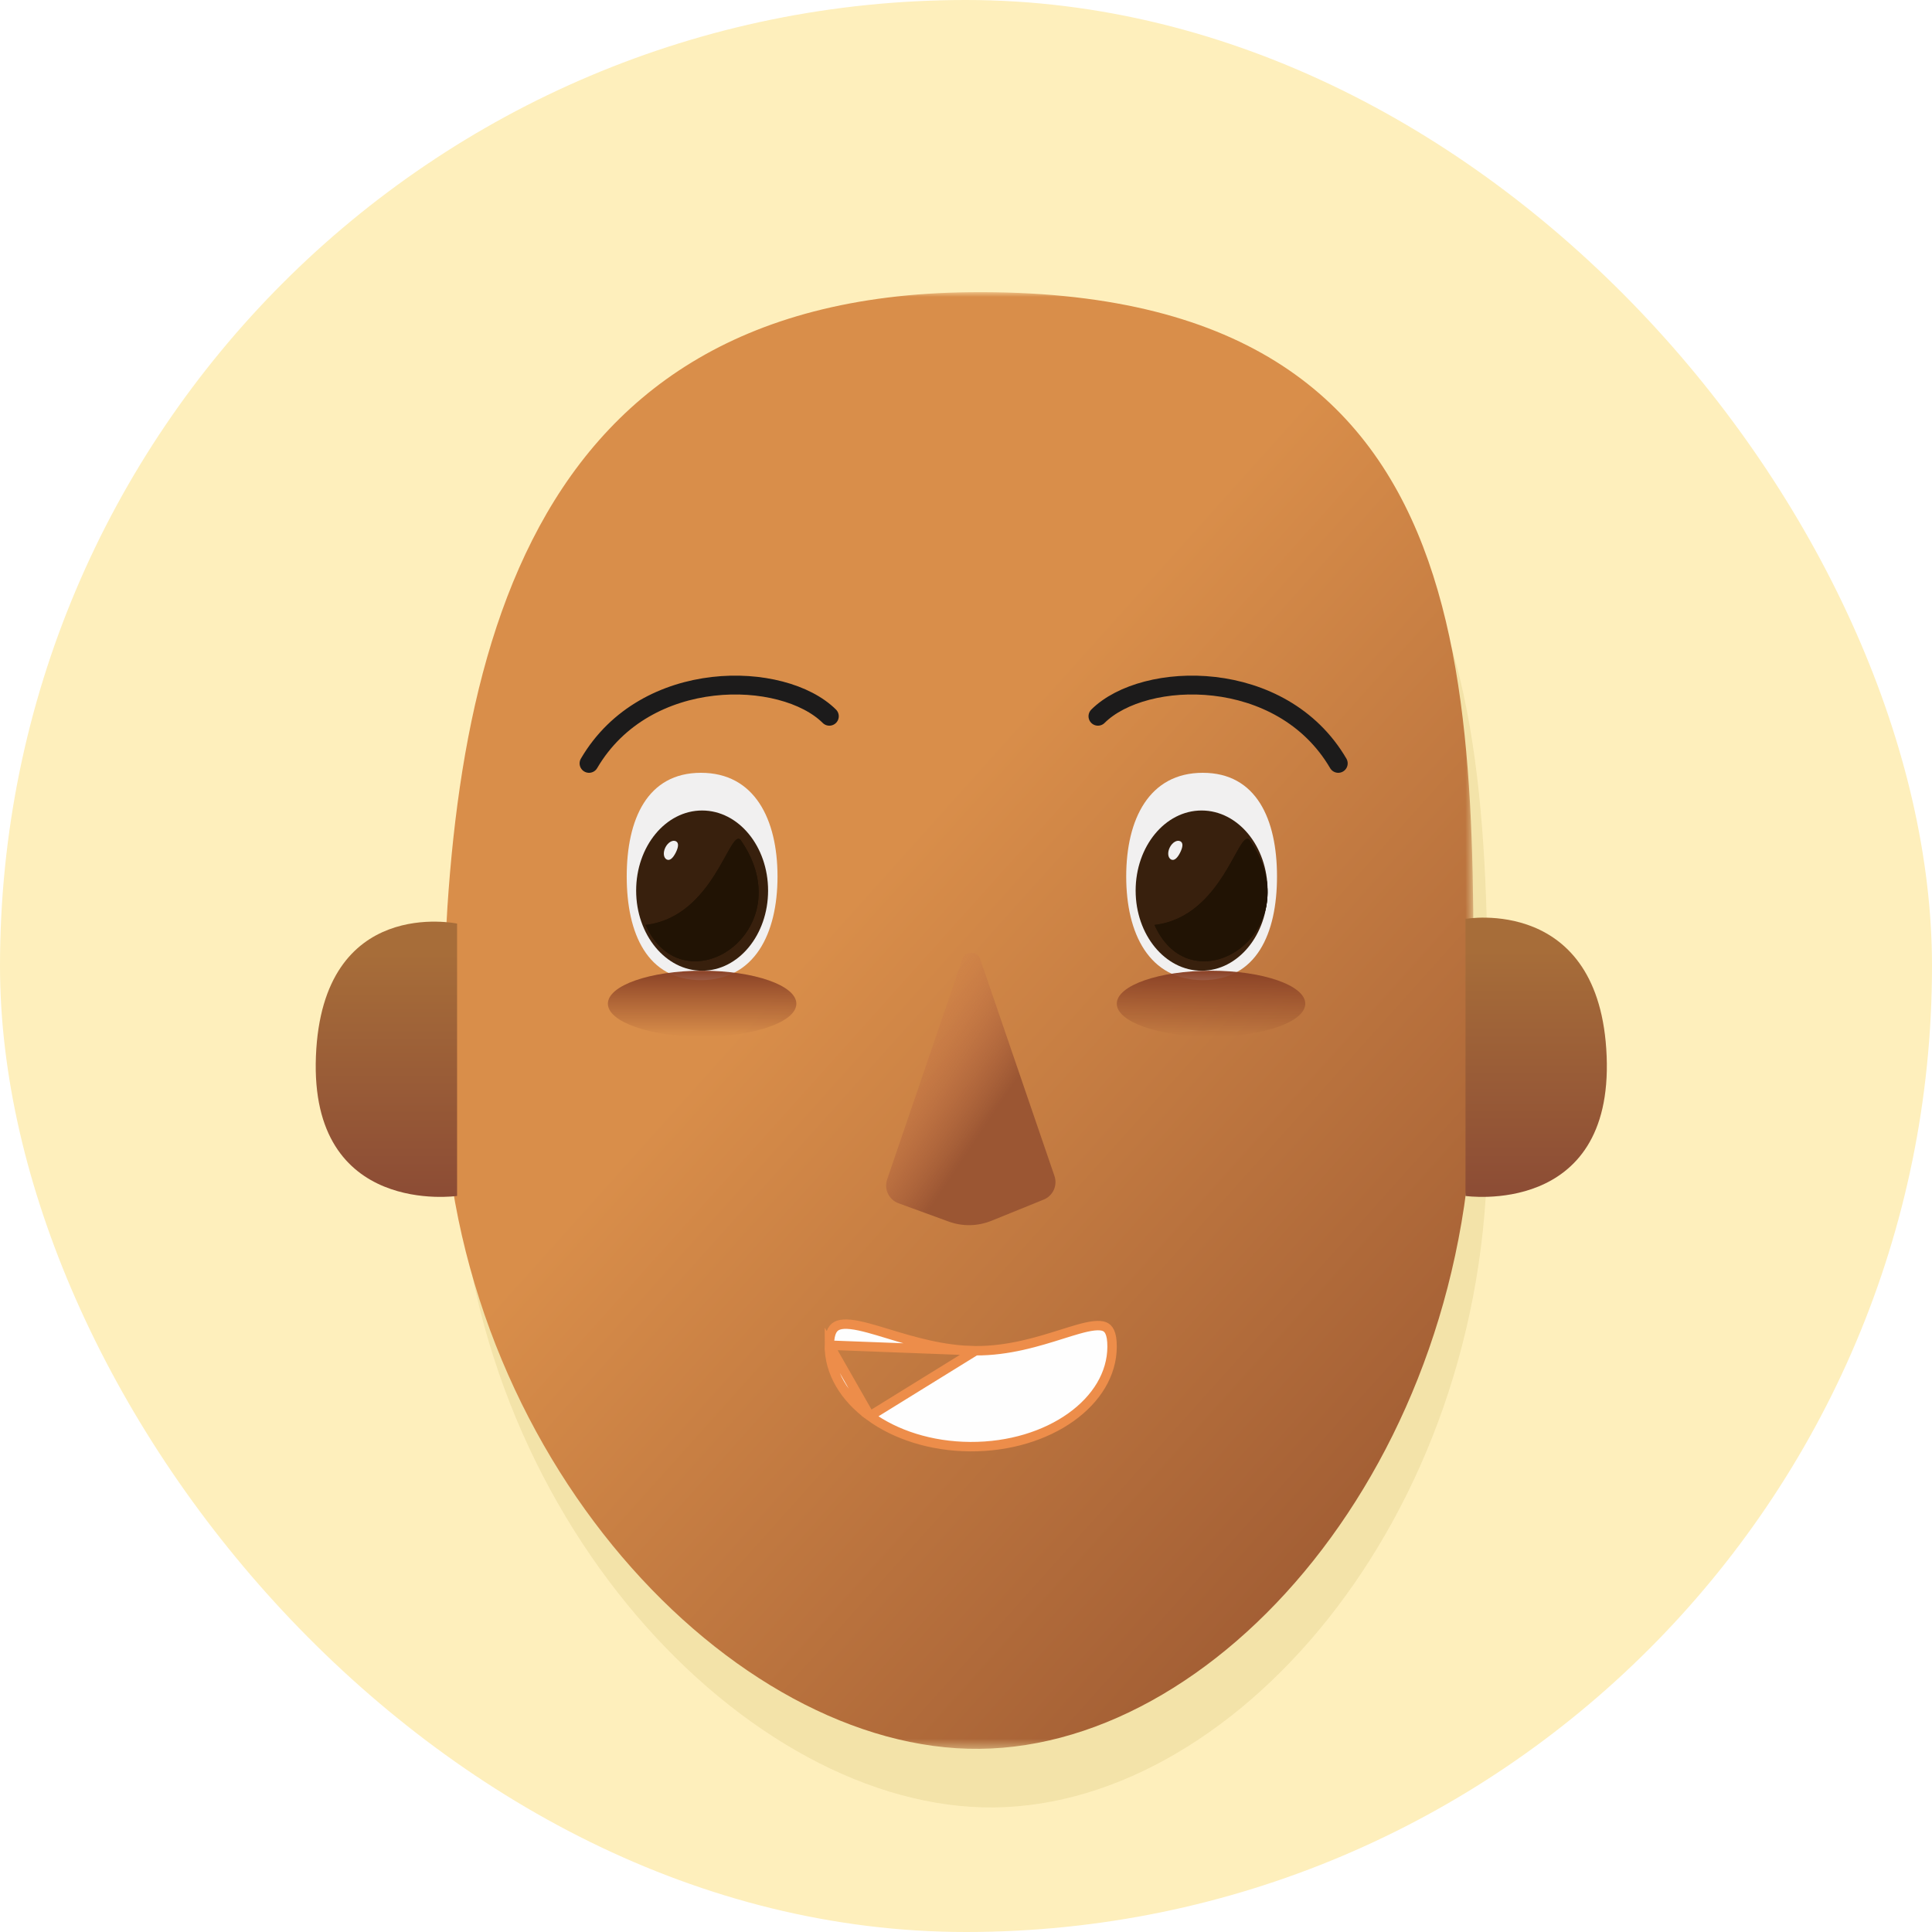 <svg width="205" height="205" viewBox="0 0 205 205" fill="none" xmlns="http://www.w3.org/2000/svg">
<g clip-path="url(#clip0)">
<rect width="205" height="205" rx="102.5" fill="#FEEFBC"/>
<g filter="url(#filter0_d)">
<path fill-rule="evenodd" clip-rule="evenodd" d="M157.825 117.465C157.825 157.285 130.493 188.488 104.241 187.771C77.989 187.054 48.5 155.133 48.5 115.313C48.5 75.494 55.182 33.727 104.458 33.222C161.449 32.637 157.825 77.645 157.825 117.465Z" fill="#B89D42" fill-opacity="0.16"/>
</g>
<mask id="mask0" mask-type="alpha" maskUnits="userSpaceOnUse" x="46" y="31" width="111" height="155">
<path d="M46.975 31H156.346V185.567H46.975V31Z" fill="url(#paint0_linear)"/>
</mask>
<g mask="url(#mask0)">
<path fill-rule="evenodd" clip-rule="evenodd" d="M156.299 115.249C156.299 155.068 128.968 186.272 102.716 185.555C76.464 184.837 46.975 152.916 46.975 113.097C46.975 73.277 53.657 31.511 102.933 31.006C159.924 30.421 156.299 75.429 156.299 115.249Z" fill="url(#paint1_linear)"/>
</g>
<path fill-rule="evenodd" clip-rule="evenodd" d="M155.5 97.5C155.5 97.5 169.797 94.972 170.478 112.071C171.161 129.17 155.5 126.9 155.5 126.9V97.5Z" fill="url(#paint2_linear)"/>
<path fill-rule="evenodd" clip-rule="evenodd" d="M48.5 98C48.5 98 34.203 94.972 33.522 112.071C32.839 129.17 48.5 126.9 48.5 126.9V98Z" fill="url(#paint3_linear)"/>
<path fill-rule="evenodd" clip-rule="evenodd" d="M104.005 101.767C103.696 100.865 102.42 100.866 102.112 101.768L94.132 125.151C93.781 126.18 94.317 127.302 95.34 127.675L100.637 129.609C102.139 130.158 103.738 130.128 105.226 129.524L110.747 127.284C111.73 126.885 112.231 125.787 111.887 124.783L104.005 101.767Z" fill="url(#paint4_linear)"/>
<path d="M88 76C83.097 71.124 68.5 70.742 62.5 81" stroke="#1C1B1B" stroke-width="2" stroke-linecap="round"/>
<path fill-rule="evenodd" clip-rule="evenodd" d="M74.376 104C68.685 104 66.5 99.075 66.5 93C66.5 86.925 68.685 82 74.376 82C80.067 82 82.5 86.925 82.5 93C82.5 99.075 80.067 104 74.376 104Z" fill="#F1F0F0"/>
<path fill-rule="evenodd" clip-rule="evenodd" d="M74.499 103C70.633 103 67.5 99.194 67.5 94.5C67.5 89.806 70.633 86 74.499 86C78.367 86 81.5 89.806 81.5 94.5C81.5 99.194 78.367 103 74.499 103Z" fill="#38200D"/>
<path fill-rule="evenodd" clip-rule="evenodd" d="M70.746 91.201C70.399 91.026 70.335 90.451 70.604 89.916C70.873 89.381 71.373 89.09 71.721 89.264C72.068 89.439 71.972 89.933 71.703 90.468C71.434 91.002 71.094 91.376 70.746 91.201Z" fill="#F1F0F0"/>
<path fill-rule="evenodd" clip-rule="evenodd" d="M84.5 106.5C84.5 108.433 80.023 110 74.5 110C68.977 110 64.5 108.433 64.5 106.5C64.5 104.567 68.977 103 74.5 103C80.023 103 84.5 104.567 84.5 106.5Z" fill="url(#paint5_linear)"/>
<path fill-rule="evenodd" clip-rule="evenodd" d="M68.5 98.143C75.751 97.3 77.428 87.831 78.581 89.12C85.301 98.787 72.532 107.165 68.5 98.143Z" fill="#211304"/>
<path d="M68.5 98.143C75.751 97.3 77.428 87.831 78.581 89.12C85.301 98.787 72.532 107.165 68.5 98.143Z" fill="#211304"/>
<path d="M116.5 76C121.403 71.124 136 70.742 142 81" stroke="#1C1B1B" stroke-width="2" stroke-linecap="round"/>
<path fill-rule="evenodd" clip-rule="evenodd" d="M127.624 104C133.315 104 135.5 99.075 135.5 93C135.5 86.925 133.315 82 127.624 82C121.933 82 119.5 86.925 119.5 93C119.5 99.075 121.933 104 127.624 104Z" fill="#F1F0F0"/>
<path fill-rule="evenodd" clip-rule="evenodd" d="M127.499 103C123.633 103 120.5 99.194 120.5 94.5C120.5 89.806 123.633 86 127.499 86C131.366 86 134.5 89.806 134.5 94.5C134.5 99.194 131.366 103 127.499 103Z" fill="#38200D"/>
<path fill-rule="evenodd" clip-rule="evenodd" d="M124.265 91.201C123.918 91.026 123.854 90.451 124.124 89.916C124.393 89.381 124.892 89.09 125.24 89.264C125.588 89.439 125.491 89.933 125.222 90.468C124.953 91.002 124.613 91.376 124.265 91.201Z" fill="#F1F0F0"/>
<path fill-rule="evenodd" clip-rule="evenodd" d="M138.5 106.5C138.5 108.433 134.023 110 128.5 110C122.977 110 118.5 108.433 118.5 106.5C118.5 104.567 122.977 103 128.5 103C134.023 103 138.5 104.567 138.5 106.5Z" fill="url(#paint6_linear)"/>
<path fill-rule="evenodd" clip-rule="evenodd" d="M122.5 98.143C129.752 97.3 131.428 87.831 132.581 89.12C139.301 98.787 126.532 107.165 122.5 98.143Z" fill="#211304"/>
<path d="M122.5 98.143C129.752 97.3 131.428 87.831 132.581 89.12C139.301 98.787 126.532 107.165 122.5 98.143Z" fill="#211304"/>
<path d="M92.296 150.258C94.997 152.229 98.76 153.476 102.947 153.5C107.134 153.524 110.91 152.321 113.631 150.381C116.352 148.441 117.986 145.793 118 142.908C118.007 141.416 117.623 140.936 117.19 140.763C116.93 140.659 116.572 140.626 116.083 140.68C115.598 140.732 115.027 140.864 114.365 141.051C113.85 141.197 113.286 141.374 112.679 141.565C110.208 142.342 107.025 143.344 103.514 143.323L92.296 150.258ZM92.296 150.258C89.594 148.287 87.986 145.619 88 142.733L92.296 150.258ZM88 142.733C88.004 142.004 88.118 141.516 88.288 141.194C88.449 140.89 88.673 140.71 88.973 140.607C89.292 140.498 89.718 140.471 90.27 140.531C90.819 140.591 91.456 140.732 92.18 140.926C92.795 141.092 93.468 141.296 94.189 141.515C96.818 142.312 100.087 143.304 103.514 143.323L88 142.733Z" fill="#FEFEFE" stroke="#ED8D4A"/>
</g>
<defs>
<filter id="filter0_d" x="44.5" y="33.216" width="117.371" height="162.567" filterUnits="userSpaceOnUse" color-interpolation-filters="sRGB">
<feFlood flood-opacity="0" result="BackgroundImageFix"/>
<feColorMatrix in="SourceAlpha" type="matrix" values="0 0 0 0 0 0 0 0 0 0 0 0 0 0 0 0 0 0 127 0"/>
<feOffset dy="4"/>
<feGaussianBlur stdDeviation="2"/>
<feColorMatrix type="matrix" values="0 0 0 0 0.746 0 0 0 0 0.661 0 0 0 0 0.364 0 0 0 0.48 0"/>
<feBlend mode="normal" in2="BackgroundImageFix" result="effect1_dropShadow"/>
<feBlend mode="normal" in="SourceGraphic" in2="effect1_dropShadow" result="shape"/>
</filter>
<linearGradient id="paint0_linear" x1="101.66" y1="31" x2="101.66" y2="185.567" gradientUnits="userSpaceOnUse">
<stop stop-color="#F0B986"/>
<stop offset="1" stop-color="#ECA25F"/>
</linearGradient>
<linearGradient id="paint1_linear" x1="90.336" y1="95.718" x2="174.747" y2="171.472" gradientUnits="userSpaceOnUse">
<stop stop-color="#D98E4A"/>
<stop offset="1" stop-color="#904E2D"/>
</linearGradient>
<linearGradient id="paint2_linear" x1="163" y1="97.368" x2="163" y2="127" gradientUnits="userSpaceOnUse">
<stop offset="0.118" stop-color="#A76D39"/>
<stop offset="1" stop-color="#8C4C35"/>
</linearGradient>
<linearGradient id="paint3_linear" x1="41" y1="97.793" x2="41" y2="127" gradientUnits="userSpaceOnUse">
<stop offset="0.118" stop-color="#A76D39"/>
<stop offset="1" stop-color="#8C4C35"/>
</linearGradient>
<linearGradient id="paint4_linear" x1="90.5" y1="117.5" x2="107" y2="128.5" gradientUnits="userSpaceOnUse">
<stop stop-color="#CF794D" stop-opacity="0.08"/>
<stop offset="0.645" stop-color="#9B5633"/>
</linearGradient>
<linearGradient id="paint5_linear" x1="74.5" y1="103" x2="74.5" y2="110" gradientUnits="userSpaceOnUse">
<stop stop-color="#8A4126"/>
<stop offset="1" stop-color="#8A4126" stop-opacity="0"/>
</linearGradient>
<linearGradient id="paint6_linear" x1="128.5" y1="103" x2="128.5" y2="110" gradientUnits="userSpaceOnUse">
<stop stop-color="#8A4126"/>
<stop offset="1" stop-color="#8A4126" stop-opacity="0"/>
</linearGradient>
<clipPath id="clip0">
<rect width="205" height="205" fill="white"/>
</clipPath>
</defs>
</svg>
